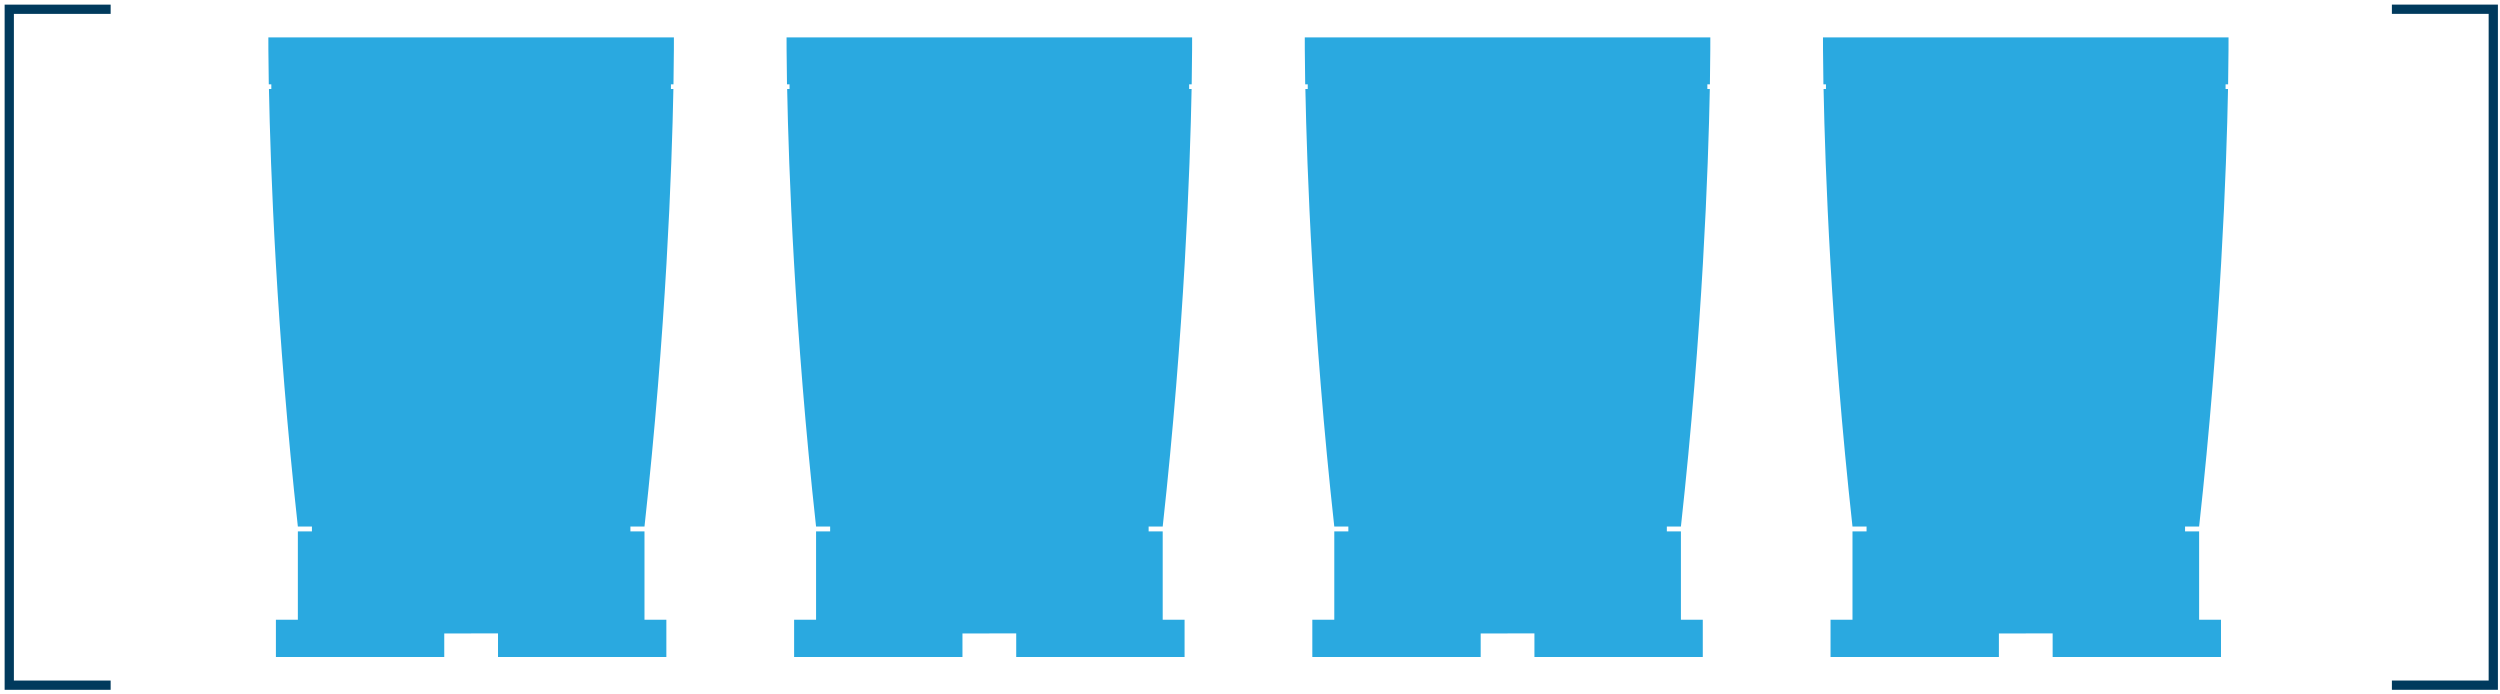 <svg width="270" height="75" fill="none" xmlns="http://www.w3.org/2000/svg"><path d="M11.95 1H1v73h10.95" stroke="#003A5D"/><path d="M50.882 68.41h2.903v2.548h18.182V66.93h-2.362v-9.537h-1.52v-.525h1.52c2.335-21.226 2.957-38.746 3.122-47.253h-.266v-.506h.275c.055-3.265.046-5.067.046-5.067H28.983s-.01 1.802.046 5.067h.274v.506h-.256c.165 8.516.787 26.027 3.122 47.254h1.52v.524h-1.52v9.537h-2.371v4.028H47.98v-2.547h2.902zm55.967 0h2.902v2.548h18.183V66.93h-2.362v-9.537h-1.52v-.525h1.52c2.334-21.226 2.957-38.746 3.122-47.253h-.266v-.506h.275c.055-3.265.046-5.067.046-5.067h-43.8s-.008 1.802.047 5.067h.274v.506h-.256c.165 8.516.787 26.027 3.122 47.254h1.52v.524h-1.52v9.537h-2.371v4.028h18.182v-2.547h2.902zm55.967 0h2.902v2.548h18.183V66.93h-2.362v-9.537h-1.52v-.525h1.52c2.334-21.226 2.957-38.746 3.122-47.253h-.266v-.506h.275c.055-3.265.045-5.067.045-5.067h-43.798s-.01 1.802.045 5.067h.275v.506h-.256c.164 8.516.787 26.027 3.122 47.254h1.519v.524h-1.519v9.537h-2.372v4.028h18.183v-2.547h2.902zm55.967 0h2.902v2.548h18.182V66.93h-2.362v-9.537h-1.519v-.525h1.519c2.335-21.226 2.958-38.746 3.122-47.253h-.265v-.506h.274c.055-3.265.046-5.067.046-5.067h-43.799s-.009 1.802.046 5.067h.275v.506h-.257c.165 8.516.788 26.027 3.122 47.254h1.52v.524h-1.52v9.537h-2.371v4.028h18.183v-2.547h2.902z" fill="#2AA9E0"/><path d="M258.325 74h10.95V1h-10.95" stroke="#003A5D"/></svg>